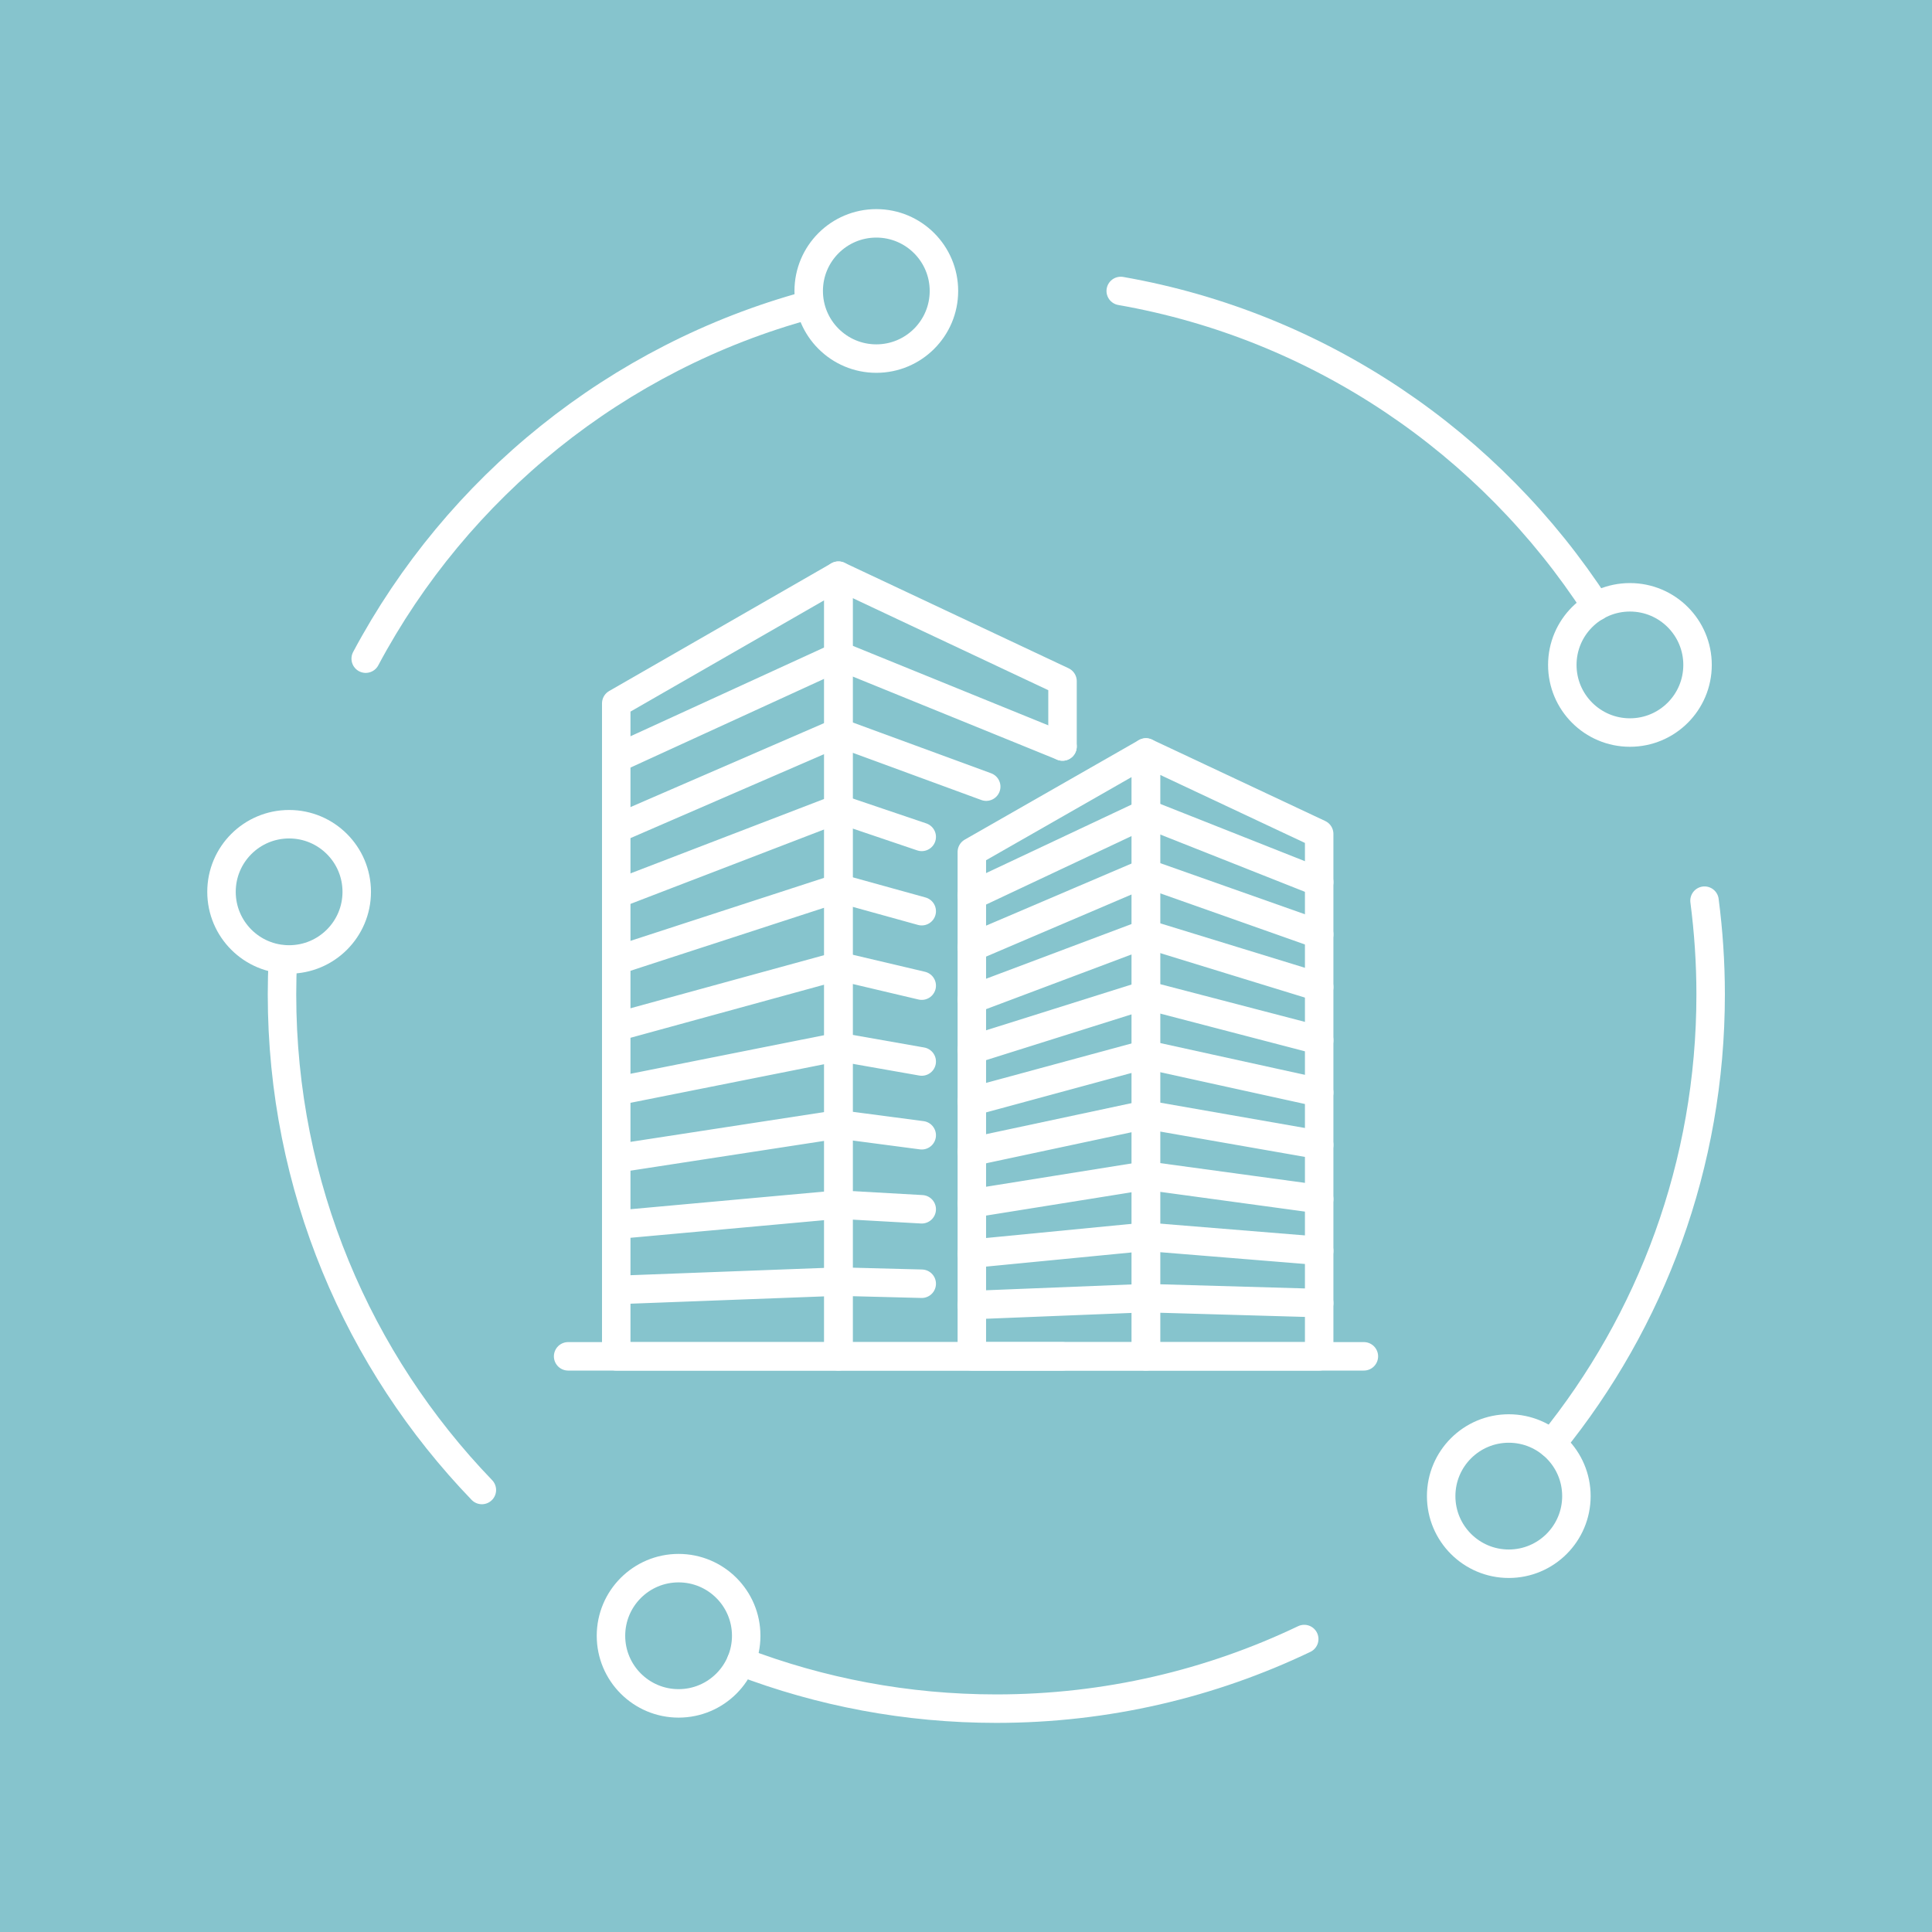 <?xml version="1.0" encoding="UTF-8"?>
<svg id="Layer_1" xmlns="http://www.w3.org/2000/svg" xmlns:xlink="http://www.w3.org/1999/xlink" viewBox="0 0 135.72 135.72">
  <defs>
    <style>
      .cls-1 {
        fill: url(#linear-gradient);
      }

      .cls-2 {
        fill: none;
        stroke: #fff;
        stroke-linecap: round;
        stroke-linejoin: round;
        stroke-width: 2px;
      }
    </style>
    <linearGradient id="linear-gradient" x1="0" y1="67.86" x2="135.72" y2="67.86" gradientUnits="userSpaceOnUse">
      <stop offset="0" stop-color="#86c4cd" />
      <stop offset="1" stop-color="#86c4cd" />
    </linearGradient>
  </defs>
  <rect class="cls-1" y="0" width="135.72" height="135.72" />
  <g>
    <g>
      <circle class="cls-2" cx="61.56" cy="20.44" r="4.75" />
      <circle class="cls-2" cx="114.5" cy="46.71" r="4.75" />
      <circle class="cls-2" cx="105.99" cy="105.1" r="4.75" />
      <circle class="cls-2" cx="47.67" cy="114.91" r="4.75" />
      <circle class="cls-2" cx="20.31" cy="62.65" r="4.75" />
      <path class="cls-2" d="M33.85,104.67c-8.69-9.02-14.04-21.29-14.04-34.81,0-.83.02-1.65.06-2.47" />
      <path class="cls-2" d="M91.62,115.14c-6.55,3.13-13.88,4.89-21.63,4.89-6.32,0-12.36-1.17-17.93-3.3" />
      <path class="cls-2" d="M119.74,63.27c.28,2.16.43,4.35.43,6.59,0,11.96-4.18,22.94-11.17,31.56" />
      <path class="cls-2" d="M78.73,20.44c13.98,2.45,25.96,10.69,33.4,22.16" />
      <path class="cls-2" d="M25.69,46.27c6.43-12.06,17.65-21.18,31.11-24.84" />
    </g>
    <g>
      <polygon class="cls-2" points="58.9 95.28 43.29 95.28 43.29 49.41 58.9 40.44 58.9 95.28" />
      <polygon class="cls-2" points="80.5 95.28 68.27 95.28 68.27 59.85 80.5 52.86 80.5 95.28" />
      <polygon class="cls-2" points="92.67 95.28 80.5 95.28 80.5 52.86 92.67 58.58 92.67 95.28" />
      <line class="cls-2" x1="39.91" y1="95.28" x2="95.81" y2="95.28" />
      <polyline class="cls-2" points="43.29 53.28 59 46.08 74.64 52.44" />
      <polyline class="cls-2" points="43.29 58.22 58.9 51.45 69.28 55.26" />
      <polyline class="cls-2" points="43.29 62.81 58.9 56.81 64.75 58.79" />
      <polyline class="cls-2" points="43.29 67.47 58.9 62.39 64.75 64.01" />
      <polyline class="cls-2" points="43.29 72.14 58.9 67.86 64.75 69.24" />
      <polyline class="cls-2" points="43.29 76.65 58.9 73.54 64.75 74.57" />
      <polyline class="cls-2" points="43.29 81.38 58.9 78.98 64.75 79.75" />
      <polyline class="cls-2" points="43.29 86.04 58.9 84.62 64.75 84.95" />
      <polyline class="cls-2" points="43.29 90.62 58.9 90.03 64.75 90.18" />
      <polyline class="cls-2" points="74.64 95.28 58.9 95.28 58.9 40.44 74.64 47.85 74.64 52.44" />
      <polyline class="cls-2" points="68.27 62.91 80.5 57.15 92.67 61.97" />
      <polyline class="cls-2" points="68.27 66.54 80.47 61.33 92.67 65.64" />
      <polyline class="cls-2" points="68.27 70.2 80.5 65.6 92.67 69.34" />
      <polyline class="cls-2" points="68.27 73.74 80.47 69.9 92.67 73.08" />
      <polyline class="cls-2" points="68.27 77.38 80.47 74.07 92.67 76.75" />
      <polyline class="cls-2" points="68.27 80.91 80.5 78.3 92.67 80.43" />
      <polyline class="cls-2" points="68.27 84.54 80.5 82.58 92.67 84.24" />
      <polyline class="cls-2" points="68.27 88.07 80.5 86.88 92.67 87.87" />
      <polyline class="cls-2" points="68.27 91.68 80.5 91.19 92.67 91.54" />
    </g>
  </g>
</svg>